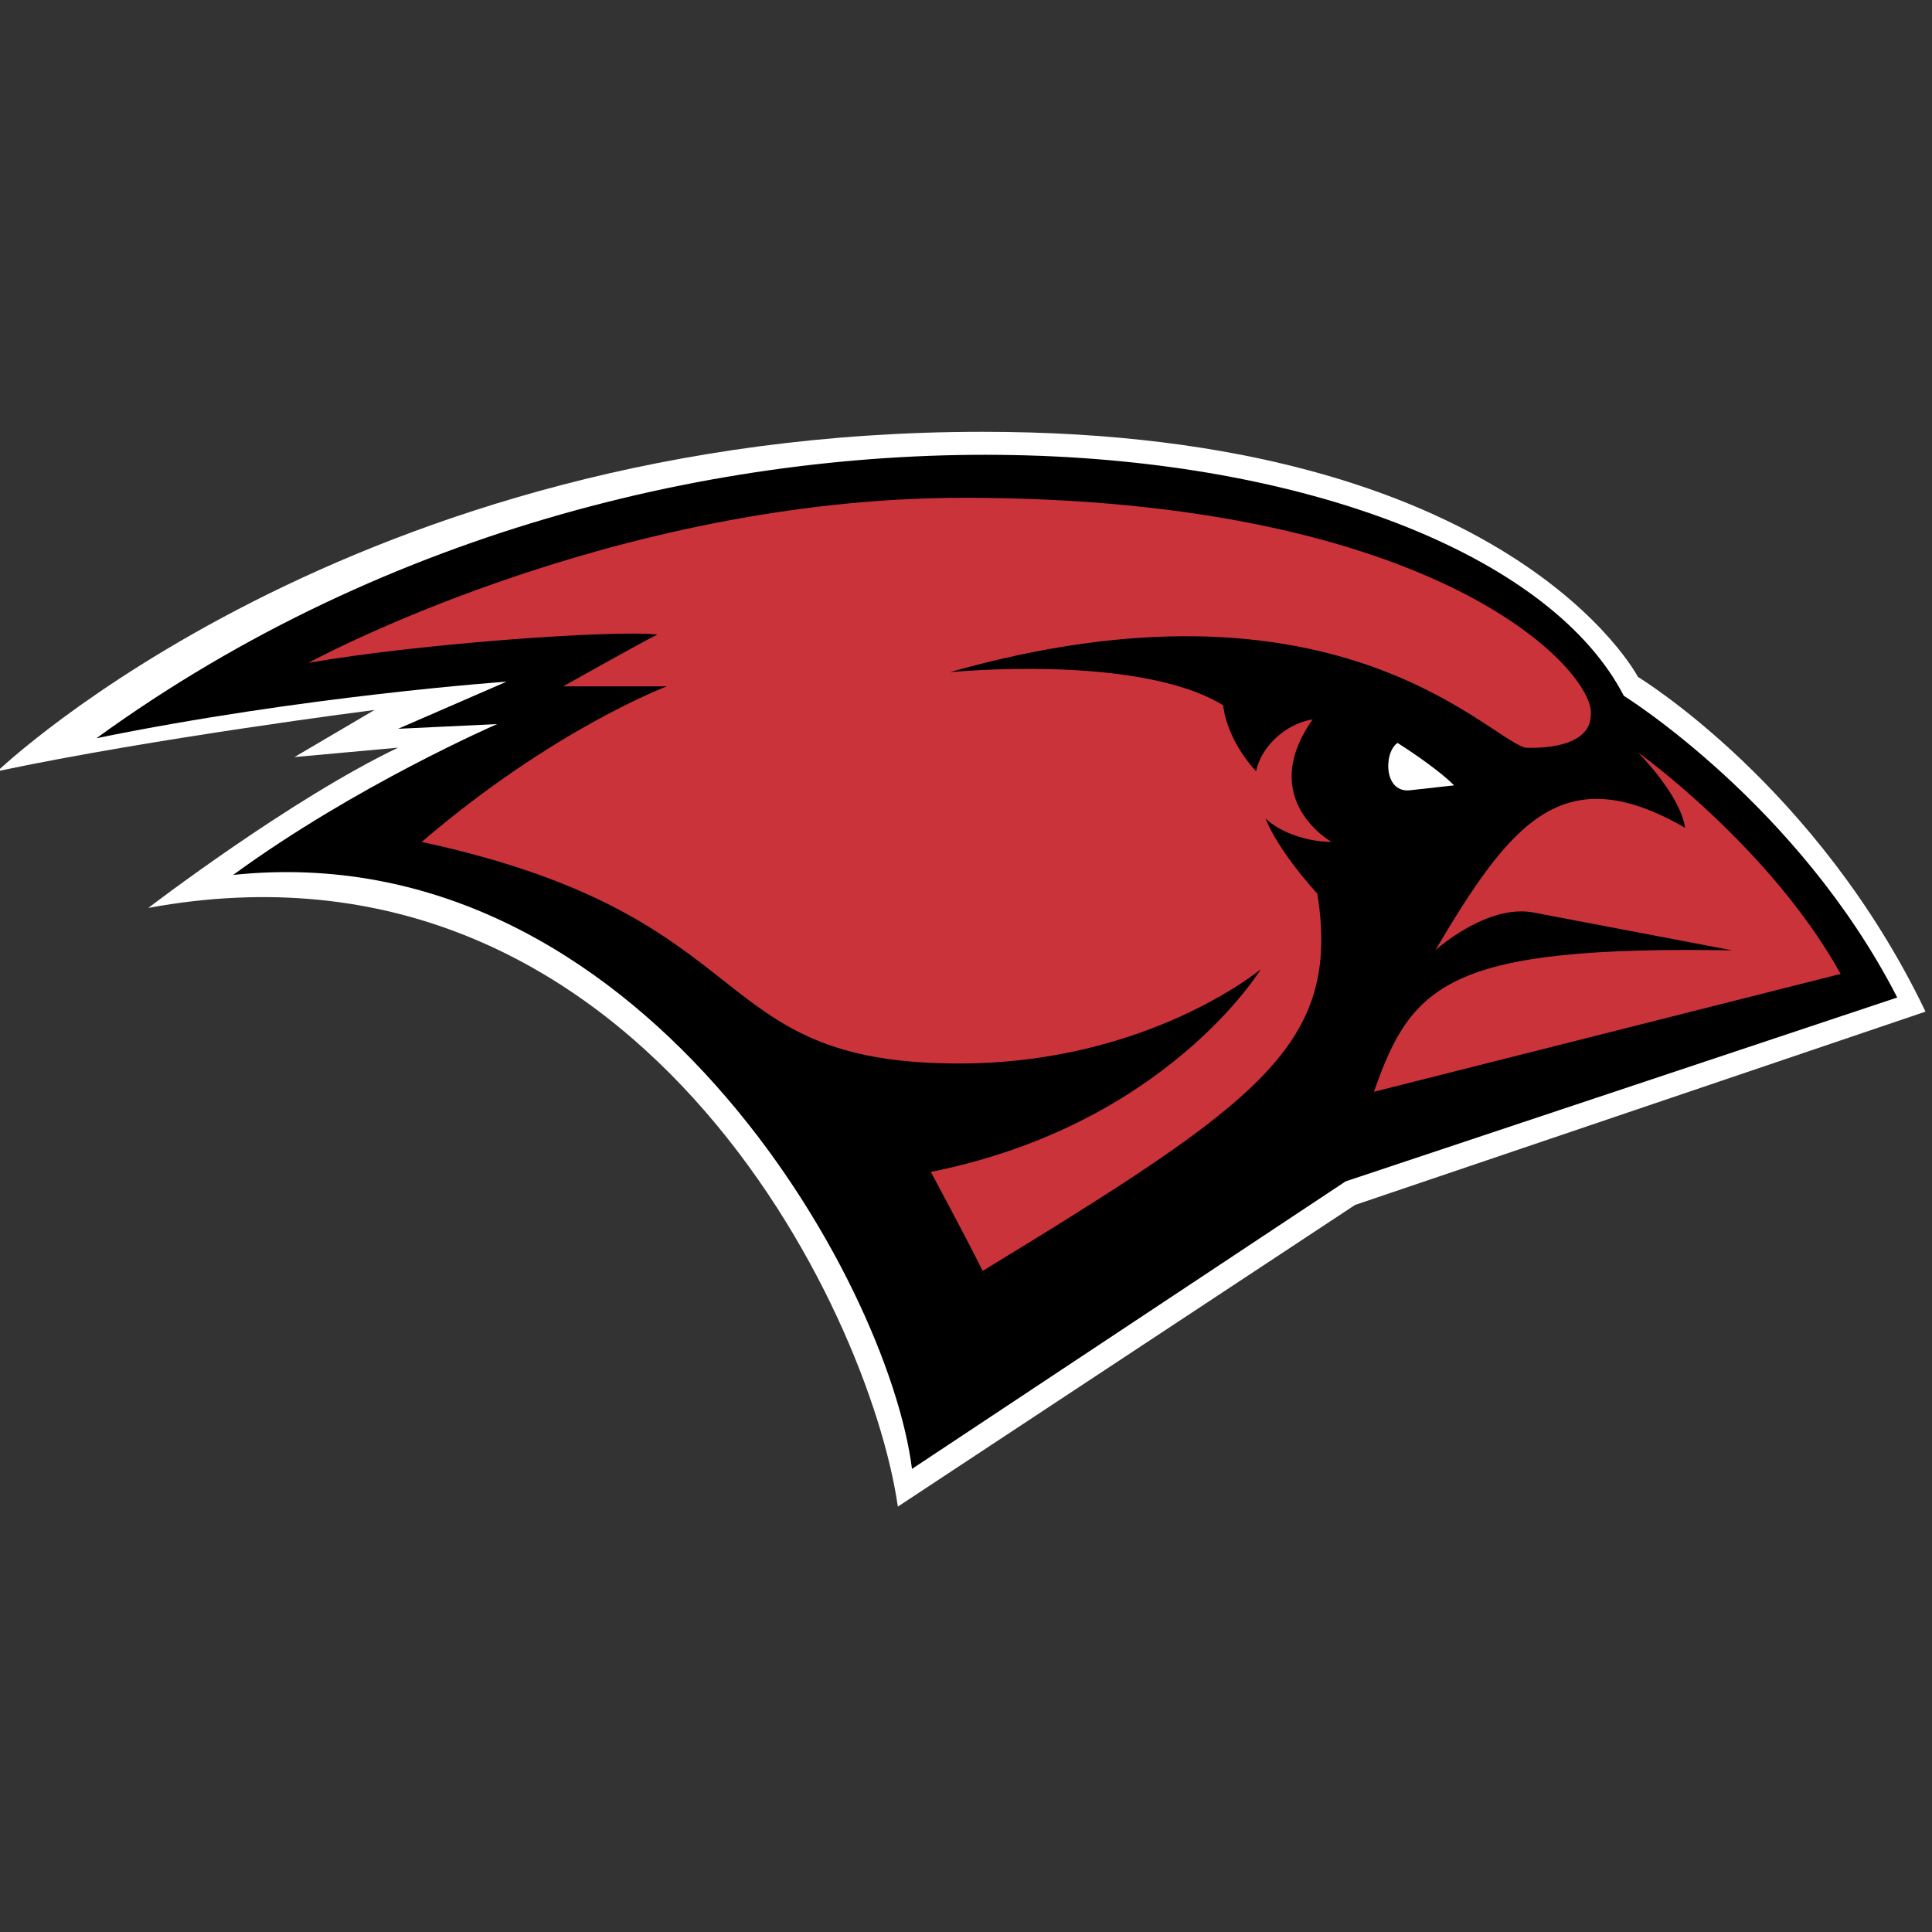 <?xml version="1.0" encoding="utf-8"?>
<!-- Generator: Adobe Illustrator 27.7.0, SVG Export Plug-In . SVG Version: 6.00 Build 0)  -->
<svg version="1.1"
	 id="Layer_1" xmlns:cc="http://creativecommons.org/ns#" xmlns:rdf="http://www.w3.org/1999/02/22-rdf-syntax-ns#" xmlns:dc="http://purl.org/dc/elements/1.1/"
	 xmlns="http://www.w3.org/2000/svg" xmlns:xlink="http://www.w3.org/1999/xlink" x="0px" y="0px" viewBox="0 0 125 125"
	 style="enable-background:new 0 0 125 125;" xml:space="preserve">
<rect x="0" y="0" width="125" height="125" fill="#333333" stroke="none"/>
<style type="text/css">
	.st0{fill:#FFFFFF;}
	.st1{fill:#CB333B;}
</style>
<g transform="matrix(1.25 0 0 -1.25 -364.37 804.11)">
	<g transform="matrix(2.44 0 0 2.44 -505.54 -875.27)">
		<path class="st0" d="M345.7,590.4l9.7,6.4l12.1,4.1c-2.3,4.8-6.1,7.1-6.1,7.1s-2.7,5.2-13.9,5.2c-13.4,0-20.9-7.2-20.9-7.2
			c3.3,0.7,8,1.3,8,1.3l-1.7-1l2.2,0.2c-2.3-1.1-5.3-3.4-5.3-3.4C340.1,605,345.1,594.6,345.7,590.4"/>
		<path d="M361.1,607.6c-3,5.8-20,8.1-32.4-0.9c4.4,0.9,8.7,1.2,8.7,1.2l-2.3-1l2.1,0.1c0,0-3-1.3-5.6-3.2
			c8.6,0.9,13.9-8.6,14.4-12.6l9.2,6.1l11.7,3.9C364.8,605.3,361.1,607.6,361.1,607.6"/>
		<path class="st1" d="M347.1,611.8c-7.5,0-13.9-3.5-13.9-3.5c2.3,0.4,6.4,0.7,7.4,0.6c-0.4-0.2-2-1.1-2-1.1s1.7,0,2.2,0
			c0,0-2.4-0.9-5.2-3.3c7.4-1.6,5.9-4.7,11.4-4.7c4,0,6.4,2,6.4,2s-2-3.3-7-4.3c0,0,0.7-1.3,1.1-2.1c5.9,3.6,7.6,4.8,7.1,8
			c-0.9,1-1.1,1.6-1.1,1.6c0.3-0.3,0.9-0.5,1.4-0.5c0,0-1.6,0.9-0.4,2.6c-0.6-0.1-1.1-0.6-1.2-1.1c0,0-0.6,0.6-0.7,1.4
			c-1.8,1.1-5.8,0.7-5.8,0.7c8.1,2.3,11.3-1.3,12.2-1.6c0,0,1.4-0.1,1.4,0.7C360.5,608.1,357.2,611.8,347.1,611.8L347.1,611.8z
			 M361.4,606.4c0,0,0.9-0.9,1-1.6c-2.6,1.5-3.7,0.1-5.3-2.6c0,0,1.1,1,2.1,0.8l4.2-0.8c-6,0.1-6.8-0.7-7.6-3l9.9,2.5
			C364.2,604.4,361.4,606.4,361.4,606.4L361.4,606.4z"/>
		<path class="st0" d="M357.5,605.7l-0.9-0.1c-0.6-0.1-0.6,0.8-0.3,1C356.3,606.6,357.1,606.1,357.5,605.7"/>
	</g>
</g>
</svg>
